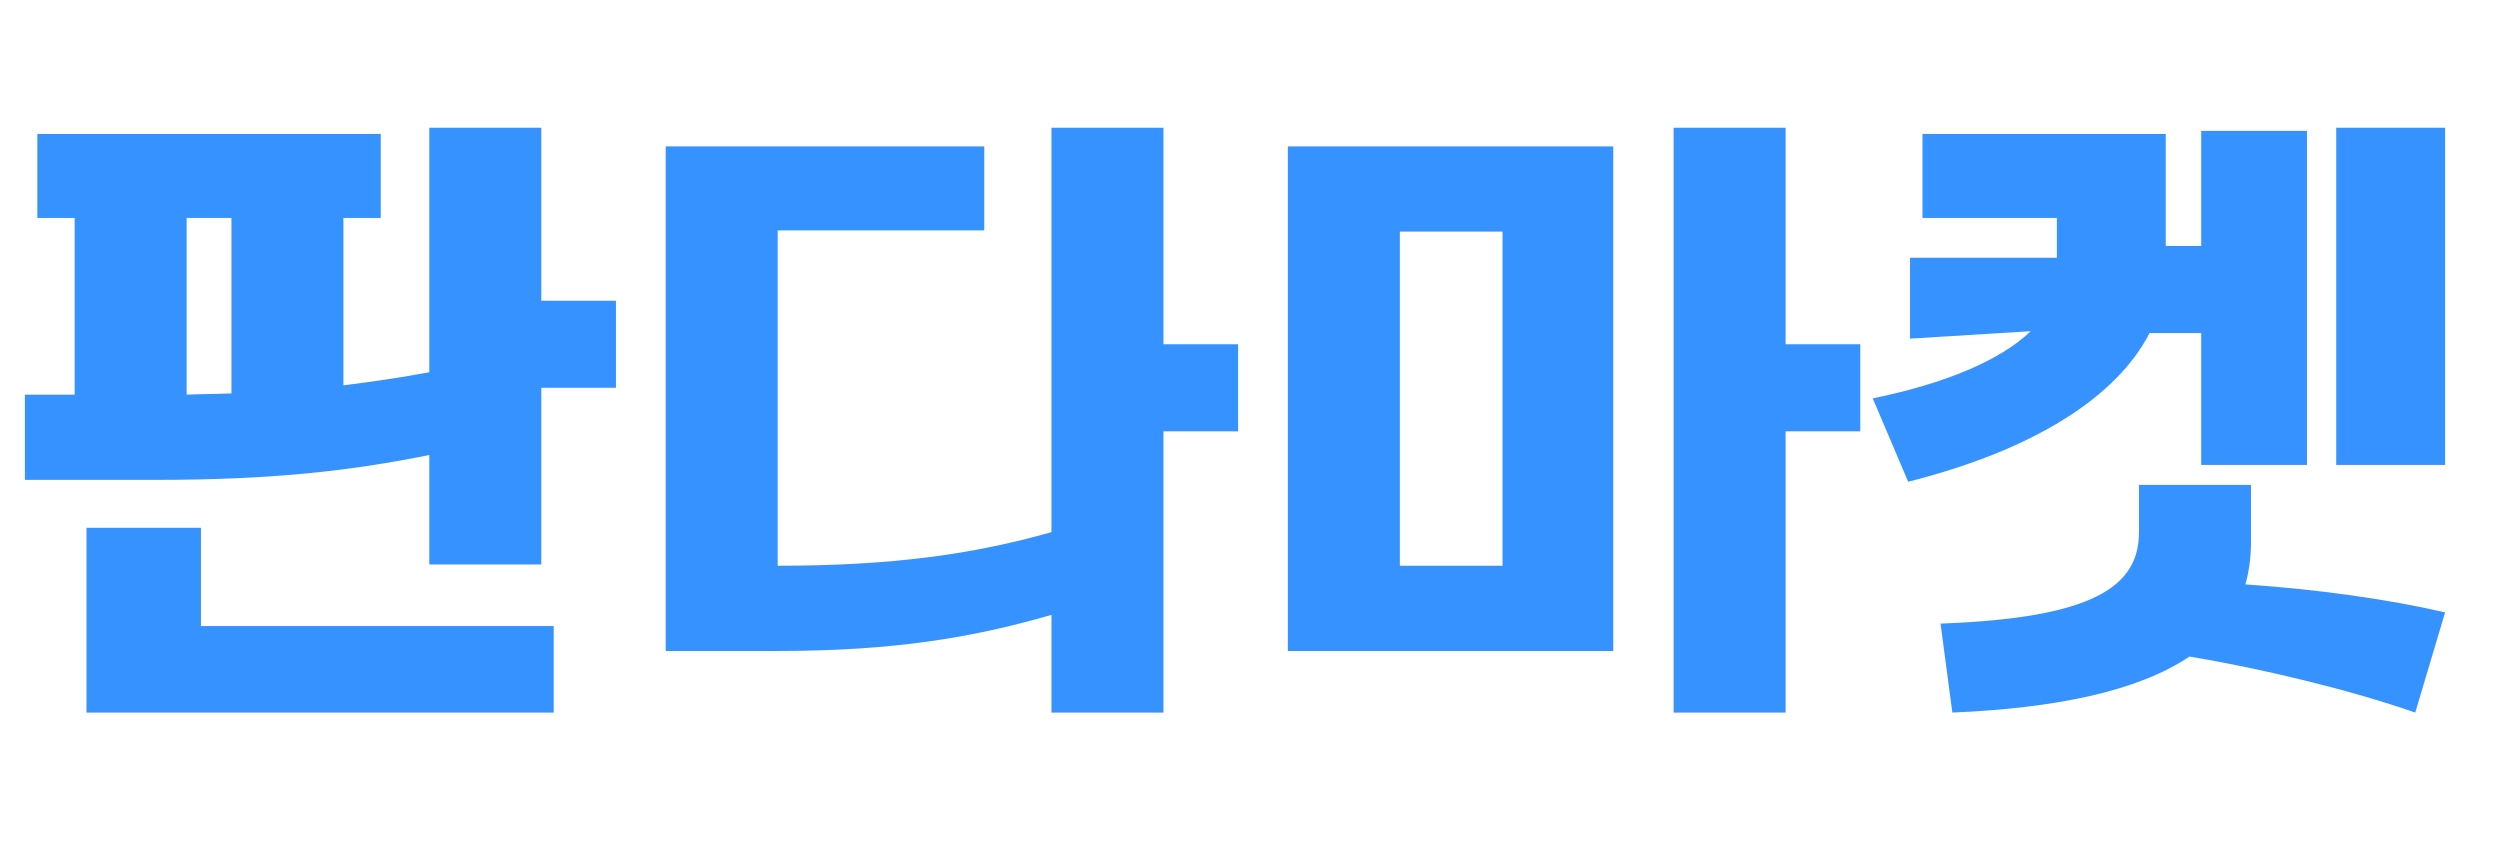 <svg width="103" height="35" viewBox="0 0 103 35" fill="none" xmlns="http://www.w3.org/2000/svg">
<path d="M22.301 12.389H25.377V15.977H22.301V23.257H17.687V18.745C14.406 19.412 11.15 19.771 6.408 19.771H1.025V16.259H3.076V8.979H1.538V5.519H15.687V8.979H14.149V15.875C15.405 15.721 16.585 15.541 17.687 15.336V5.263H22.301V12.389ZM3.563 29.358V21.745H8.279V25.795H22.813V29.358H3.563ZM7.69 16.259C8.331 16.233 8.946 16.233 9.536 16.208V8.979H7.69V16.259ZM51.01 14.183V17.771H47.934V29.358H43.32V25.333C40.039 26.282 36.783 26.82 32.041 26.82H27.427V6.032H40.551V9.492H32.041V23.308C36.732 23.308 40.065 22.847 43.32 21.924V5.263H47.934V14.183H51.01ZM76.643 14.183V17.771H73.567V29.358H68.953V5.263H73.567V14.183H76.643ZM53.06 26.82V6.032H66.466V26.82H53.06ZM57.674 23.308H61.904V9.543H57.674V23.308ZM96.252 5.263H100.738V19.156H96.252V5.263ZM77.156 16.413C80.155 15.798 82.41 14.849 83.666 13.645L78.694 13.952V10.62H84.743V8.979H79.206V5.519H89.229V10.133H90.69V5.391H95.047V19.156H90.69V13.722H88.562C87.204 16.362 83.794 18.541 78.617 19.848L77.156 16.413ZM79.95 25.692C86.281 25.461 88.126 24.154 88.126 21.924V19.976H92.74V22.334C92.74 22.949 92.663 23.539 92.51 24.077C95.483 24.282 98.431 24.692 100.738 25.231L99.508 29.358C96.867 28.435 93.176 27.538 90.203 27.051C88.075 28.486 84.666 29.178 80.437 29.358L79.95 25.692Z" fill="#3692FF"/>
</svg>
